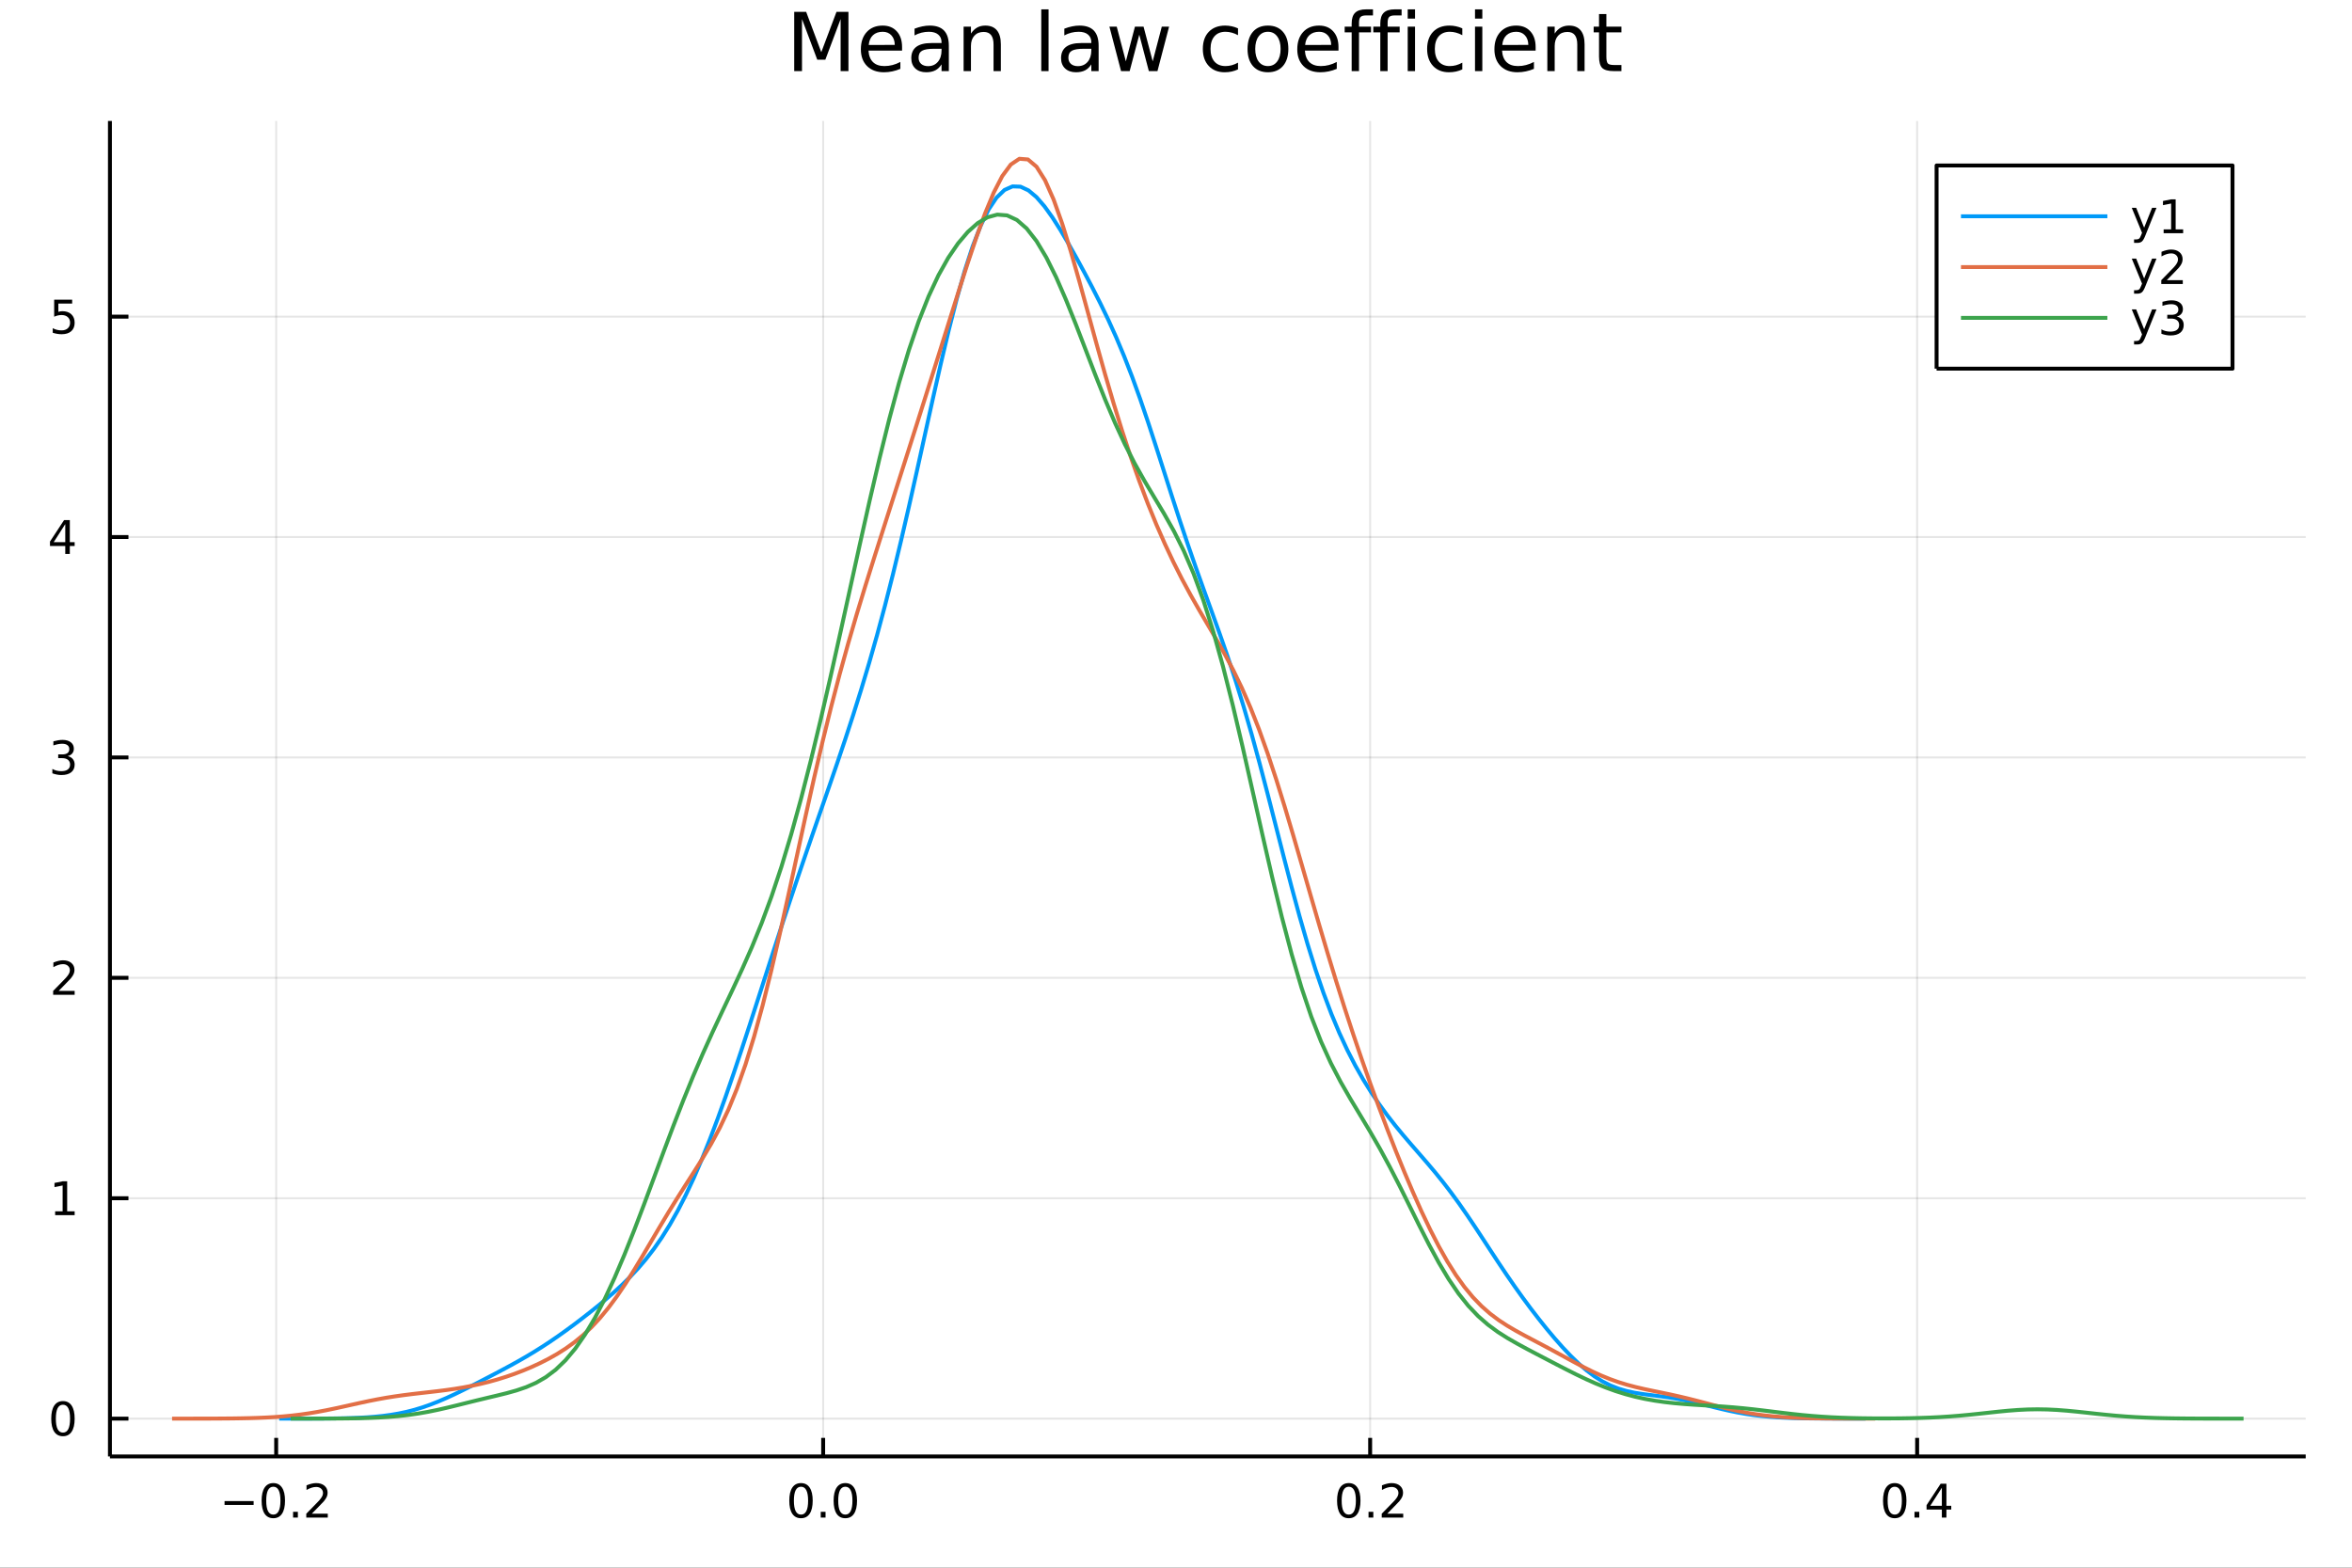 <?xml version="1.0" encoding="utf-8"?>
<svg xmlns="http://www.w3.org/2000/svg" xmlns:xlink="http://www.w3.org/1999/xlink" width="600" height="400" viewBox="0 0 2400 1600">
<rect x="0" y="0" width="2400" height="1600" fill="#333333" stroke="none"/>
<defs>
  <clipPath id="clip410">
    <rect x="0" y="0" width="2400" height="1600"/>
  </clipPath>
</defs>
<path clip-path="url(#clip410)" d="
M0 1600 L2400 1600 L2400 0 L0 0  Z
  " fill="#ffffff" fill-rule="evenodd" fill-opacity="1"/>
<defs>
  <clipPath id="clip411">
    <rect x="480" y="0" width="1681" height="1600"/>
  </clipPath>
</defs>
<path clip-path="url(#clip410)" d="
M112.177 1486.45 L2352.76 1486.45 L2352.76 123.472 L112.177 123.472  Z
  " fill="#ffffff" fill-rule="evenodd" fill-opacity="1"/>
<defs>
  <clipPath id="clip412">
    <rect x="112" y="123" width="2242" height="1364"/>
  </clipPath>
</defs>
<polyline clip-path="url(#clip412)" style="stroke:#000000; stroke-linecap:butt; stroke-linejoin:round; stroke-width:2; stroke-opacity:0.1; fill:none" points="
  281.804,1486.45 281.804,123.472 
  "/>
<polyline clip-path="url(#clip412)" style="stroke:#000000; stroke-linecap:butt; stroke-linejoin:round; stroke-width:2; stroke-opacity:0.1; fill:none" points="
  839.958,1486.45 839.958,123.472 
  "/>
<polyline clip-path="url(#clip412)" style="stroke:#000000; stroke-linecap:butt; stroke-linejoin:round; stroke-width:2; stroke-opacity:0.1; fill:none" points="
  1398.11,1486.45 1398.11,123.472 
  "/>
<polyline clip-path="url(#clip412)" style="stroke:#000000; stroke-linecap:butt; stroke-linejoin:round; stroke-width:2; stroke-opacity:0.1; fill:none" points="
  1956.26,1486.45 1956.26,123.472 
  "/>
<polyline clip-path="url(#clip410)" style="stroke:#000000; stroke-linecap:butt; stroke-linejoin:round; stroke-width:4; stroke-opacity:1; fill:none" points="
  112.177,1486.45 2352.76,1486.45 
  "/>
<polyline clip-path="url(#clip410)" style="stroke:#000000; stroke-linecap:butt; stroke-linejoin:round; stroke-width:4; stroke-opacity:1; fill:none" points="
  281.804,1486.45 281.804,1467.55 
  "/>
<polyline clip-path="url(#clip410)" style="stroke:#000000; stroke-linecap:butt; stroke-linejoin:round; stroke-width:4; stroke-opacity:1; fill:none" points="
  839.958,1486.45 839.958,1467.55 
  "/>
<polyline clip-path="url(#clip410)" style="stroke:#000000; stroke-linecap:butt; stroke-linejoin:round; stroke-width:4; stroke-opacity:1; fill:none" points="
  1398.11,1486.45 1398.11,1467.55 
  "/>
<polyline clip-path="url(#clip410)" style="stroke:#000000; stroke-linecap:butt; stroke-linejoin:round; stroke-width:4; stroke-opacity:1; fill:none" points="
  1956.26,1486.45 1956.26,1467.55 
  "/>
<path clip-path="url(#clip410)" d="M229.131 1532.02 L258.807 1532.02 L258.807 1535.95 L229.131 1535.95 L229.131 1532.02 Z" fill="#000000" fill-rule="evenodd" fill-opacity="1" /><path clip-path="url(#clip410)" d="M278.899 1517.37 Q275.288 1517.37 273.46 1520.93 Q271.654 1524.47 271.654 1531.6 Q271.654 1538.71 273.46 1542.27 Q275.288 1545.82 278.899 1545.82 Q282.534 1545.82 284.339 1542.27 Q286.168 1538.71 286.168 1531.6 Q286.168 1524.47 284.339 1520.93 Q282.534 1517.37 278.899 1517.37 M278.899 1513.66 Q284.709 1513.66 287.765 1518.27 Q290.844 1522.85 290.844 1531.6 Q290.844 1540.33 287.765 1544.94 Q284.709 1549.52 278.899 1549.52 Q273.089 1549.52 270.01 1544.94 Q266.955 1540.33 266.955 1531.6 Q266.955 1522.85 270.01 1518.27 Q273.089 1513.66 278.899 1513.66 Z" fill="#000000" fill-rule="evenodd" fill-opacity="1" /><path clip-path="url(#clip410)" d="M299.061 1542.97 L303.945 1542.97 L303.945 1548.85 L299.061 1548.85 L299.061 1542.97 Z" fill="#000000" fill-rule="evenodd" fill-opacity="1" /><path clip-path="url(#clip410)" d="M318.158 1544.91 L334.478 1544.91 L334.478 1548.85 L312.533 1548.85 L312.533 1544.91 Q315.195 1542.16 319.779 1537.53 Q324.385 1532.88 325.566 1531.53 Q327.811 1529.01 328.691 1527.27 Q329.593 1525.51 329.593 1523.82 Q329.593 1521.07 327.649 1519.33 Q325.728 1517.6 322.626 1517.6 Q320.427 1517.6 317.973 1518.36 Q315.543 1519.13 312.765 1520.68 L312.765 1515.95 Q315.589 1514.82 318.043 1514.24 Q320.496 1513.66 322.533 1513.66 Q327.904 1513.66 331.098 1516.35 Q334.293 1519.03 334.293 1523.52 Q334.293 1525.65 333.482 1527.57 Q332.695 1529.47 330.589 1532.07 Q330.01 1532.74 326.908 1535.95 Q323.806 1539.15 318.158 1544.91 Z" fill="#000000" fill-rule="evenodd" fill-opacity="1" /><path clip-path="url(#clip410)" d="M817.342 1517.37 Q813.731 1517.37 811.902 1520.93 Q810.097 1524.47 810.097 1531.6 Q810.097 1538.71 811.902 1542.27 Q813.731 1545.82 817.342 1545.82 Q820.976 1545.82 822.782 1542.27 Q824.611 1538.71 824.611 1531.6 Q824.611 1524.47 822.782 1520.93 Q820.976 1517.37 817.342 1517.37 M817.342 1513.66 Q823.152 1513.66 826.208 1518.27 Q829.287 1522.85 829.287 1531.6 Q829.287 1540.33 826.208 1544.94 Q823.152 1549.52 817.342 1549.52 Q811.532 1549.52 808.453 1544.94 Q805.398 1540.33 805.398 1531.6 Q805.398 1522.85 808.453 1518.27 Q811.532 1513.66 817.342 1513.66 Z" fill="#000000" fill-rule="evenodd" fill-opacity="1" /><path clip-path="url(#clip410)" d="M837.504 1542.97 L842.388 1542.97 L842.388 1548.85 L837.504 1548.85 L837.504 1542.97 Z" fill="#000000" fill-rule="evenodd" fill-opacity="1" /><path clip-path="url(#clip410)" d="M862.573 1517.37 Q858.962 1517.37 857.134 1520.93 Q855.328 1524.47 855.328 1531.6 Q855.328 1538.71 857.134 1542.27 Q858.962 1545.82 862.573 1545.82 Q866.208 1545.82 868.013 1542.27 Q869.842 1538.71 869.842 1531.6 Q869.842 1524.47 868.013 1520.93 Q866.208 1517.37 862.573 1517.37 M862.573 1513.66 Q868.384 1513.66 871.439 1518.27 Q874.518 1522.85 874.518 1531.6 Q874.518 1540.33 871.439 1544.94 Q868.384 1549.52 862.573 1549.52 Q856.763 1549.52 853.685 1544.94 Q850.629 1540.33 850.629 1531.6 Q850.629 1522.85 853.685 1518.27 Q856.763 1513.66 862.573 1513.66 Z" fill="#000000" fill-rule="evenodd" fill-opacity="1" /><path clip-path="url(#clip410)" d="M1376.29 1517.37 Q1372.68 1517.37 1370.85 1520.93 Q1369.05 1524.47 1369.05 1531.6 Q1369.05 1538.71 1370.85 1542.27 Q1372.68 1545.82 1376.29 1545.82 Q1379.93 1545.82 1381.73 1542.27 Q1383.56 1538.71 1383.56 1531.6 Q1383.56 1524.47 1381.73 1520.93 Q1379.93 1517.37 1376.29 1517.37 M1376.29 1513.66 Q1382.1 1513.66 1385.16 1518.27 Q1388.24 1522.85 1388.24 1531.6 Q1388.24 1540.33 1385.16 1544.94 Q1382.1 1549.52 1376.29 1549.52 Q1370.48 1549.52 1367.41 1544.94 Q1364.35 1540.33 1364.35 1531.6 Q1364.35 1522.85 1367.41 1518.27 Q1370.48 1513.66 1376.29 1513.66 Z" fill="#000000" fill-rule="evenodd" fill-opacity="1" /><path clip-path="url(#clip410)" d="M1396.46 1542.97 L1401.34 1542.97 L1401.34 1548.85 L1396.46 1548.85 L1396.46 1542.97 Z" fill="#000000" fill-rule="evenodd" fill-opacity="1" /><path clip-path="url(#clip410)" d="M1415.55 1544.91 L1431.87 1544.91 L1431.87 1548.85 L1409.93 1548.85 L1409.93 1544.91 Q1412.59 1542.16 1417.17 1537.53 Q1421.78 1532.88 1422.96 1531.53 Q1425.21 1529.01 1426.09 1527.27 Q1426.99 1525.51 1426.99 1523.82 Q1426.99 1521.07 1425.04 1519.33 Q1423.12 1517.6 1420.02 1517.6 Q1417.82 1517.6 1415.37 1518.36 Q1412.94 1519.13 1410.16 1520.68 L1410.16 1515.95 Q1412.98 1514.82 1415.44 1514.24 Q1417.89 1513.66 1419.93 1513.66 Q1425.3 1513.66 1428.49 1516.35 Q1431.69 1519.03 1431.69 1523.52 Q1431.69 1525.65 1430.88 1527.57 Q1430.09 1529.47 1427.98 1532.07 Q1427.41 1532.74 1424.3 1535.95 Q1421.2 1539.15 1415.55 1544.91 Z" fill="#000000" fill-rule="evenodd" fill-opacity="1" /><path clip-path="url(#clip410)" d="M1933.41 1517.37 Q1929.8 1517.37 1927.97 1520.93 Q1926.16 1524.47 1926.16 1531.6 Q1926.16 1538.71 1927.97 1542.27 Q1929.8 1545.82 1933.41 1545.82 Q1937.04 1545.82 1938.85 1542.27 Q1940.67 1538.71 1940.67 1531.6 Q1940.67 1524.47 1938.85 1520.93 Q1937.04 1517.37 1933.41 1517.37 M1933.41 1513.66 Q1939.22 1513.66 1942.27 1518.27 Q1945.35 1522.85 1945.35 1531.6 Q1945.35 1540.33 1942.27 1544.94 Q1939.22 1549.52 1933.41 1549.52 Q1927.6 1549.52 1924.52 1544.94 Q1921.46 1540.33 1921.46 1531.6 Q1921.46 1522.85 1924.52 1518.27 Q1927.6 1513.66 1933.41 1513.66 Z" fill="#000000" fill-rule="evenodd" fill-opacity="1" /><path clip-path="url(#clip410)" d="M1953.57 1542.97 L1958.45 1542.97 L1958.45 1548.85 L1953.57 1548.85 L1953.57 1542.97 Z" fill="#000000" fill-rule="evenodd" fill-opacity="1" /><path clip-path="url(#clip410)" d="M1981.48 1518.36 L1969.68 1536.81 L1981.48 1536.81 L1981.48 1518.36 M1980.26 1514.29 L1986.14 1514.29 L1986.14 1536.81 L1991.07 1536.81 L1991.07 1540.7 L1986.14 1540.7 L1986.14 1548.85 L1981.48 1548.85 L1981.48 1540.7 L1965.88 1540.7 L1965.88 1536.19 L1980.26 1514.29 Z" fill="#000000" fill-rule="evenodd" fill-opacity="1" /><polyline clip-path="url(#clip412)" style="stroke:#000000; stroke-linecap:butt; stroke-linejoin:round; stroke-width:2; stroke-opacity:0.1; fill:none" points="
  112.177,1447.88 2352.76,1447.88 
  "/>
<polyline clip-path="url(#clip412)" style="stroke:#000000; stroke-linecap:butt; stroke-linejoin:round; stroke-width:2; stroke-opacity:0.1; fill:none" points="
  112.177,1222.94 2352.76,1222.94 
  "/>
<polyline clip-path="url(#clip412)" style="stroke:#000000; stroke-linecap:butt; stroke-linejoin:round; stroke-width:2; stroke-opacity:0.1; fill:none" points="
  112.177,997.994 2352.76,997.994 
  "/>
<polyline clip-path="url(#clip412)" style="stroke:#000000; stroke-linecap:butt; stroke-linejoin:round; stroke-width:2; stroke-opacity:0.1; fill:none" points="
  112.177,773.052 2352.76,773.052 
  "/>
<polyline clip-path="url(#clip412)" style="stroke:#000000; stroke-linecap:butt; stroke-linejoin:round; stroke-width:2; stroke-opacity:0.1; fill:none" points="
  112.177,548.11 2352.76,548.11 
  "/>
<polyline clip-path="url(#clip412)" style="stroke:#000000; stroke-linecap:butt; stroke-linejoin:round; stroke-width:2; stroke-opacity:0.1; fill:none" points="
  112.177,323.168 2352.76,323.168 
  "/>
<polyline clip-path="url(#clip410)" style="stroke:#000000; stroke-linecap:butt; stroke-linejoin:round; stroke-width:4; stroke-opacity:1; fill:none" points="
  112.177,1486.45 112.177,123.472 
  "/>
<polyline clip-path="url(#clip410)" style="stroke:#000000; stroke-linecap:butt; stroke-linejoin:round; stroke-width:4; stroke-opacity:1; fill:none" points="
  112.177,1447.88 131.075,1447.88 
  "/>
<polyline clip-path="url(#clip410)" style="stroke:#000000; stroke-linecap:butt; stroke-linejoin:round; stroke-width:4; stroke-opacity:1; fill:none" points="
  112.177,1222.94 131.075,1222.94 
  "/>
<polyline clip-path="url(#clip410)" style="stroke:#000000; stroke-linecap:butt; stroke-linejoin:round; stroke-width:4; stroke-opacity:1; fill:none" points="
  112.177,997.994 131.075,997.994 
  "/>
<polyline clip-path="url(#clip410)" style="stroke:#000000; stroke-linecap:butt; stroke-linejoin:round; stroke-width:4; stroke-opacity:1; fill:none" points="
  112.177,773.052 131.075,773.052 
  "/>
<polyline clip-path="url(#clip410)" style="stroke:#000000; stroke-linecap:butt; stroke-linejoin:round; stroke-width:4; stroke-opacity:1; fill:none" points="
  112.177,548.11 131.075,548.11 
  "/>
<polyline clip-path="url(#clip410)" style="stroke:#000000; stroke-linecap:butt; stroke-linejoin:round; stroke-width:4; stroke-opacity:1; fill:none" points="
  112.177,323.168 131.075,323.168 
  "/>
<path clip-path="url(#clip410)" d="M64.233 1433.68 Q60.622 1433.68 58.793 1437.24 Q56.987 1440.78 56.987 1447.91 Q56.987 1455.02 58.793 1458.58 Q60.622 1462.13 64.233 1462.13 Q67.867 1462.13 69.673 1458.58 Q71.501 1455.02 71.501 1447.91 Q71.501 1440.78 69.673 1437.24 Q67.867 1433.68 64.233 1433.68 M64.233 1429.97 Q70.043 1429.97 73.099 1434.58 Q76.177 1439.16 76.177 1447.91 Q76.177 1456.64 73.099 1461.25 Q70.043 1465.83 64.233 1465.83 Q58.423 1465.83 55.344 1461.25 Q52.288 1456.64 52.288 1447.91 Q52.288 1439.16 55.344 1434.58 Q58.423 1429.97 64.233 1429.97 Z" fill="#000000" fill-rule="evenodd" fill-opacity="1" /><path clip-path="url(#clip410)" d="M56.27 1236.28 L63.909 1236.28 L63.909 1209.92 L55.599 1211.58 L55.599 1207.32 L63.862 1205.66 L68.538 1205.66 L68.538 1236.28 L76.177 1236.28 L76.177 1240.22 L56.27 1240.22 L56.27 1236.28 Z" fill="#000000" fill-rule="evenodd" fill-opacity="1" /><path clip-path="url(#clip410)" d="M59.858 1011.34 L76.177 1011.34 L76.177 1015.27 L54.233 1015.27 L54.233 1011.34 Q56.895 1008.58 61.478 1003.95 Q66.085 999.302 67.265 997.959 Q69.51 995.436 70.39 993.7 Q71.293 991.941 71.293 990.251 Q71.293 987.496 69.349 985.76 Q67.427 984.024 64.325 984.024 Q62.126 984.024 59.673 984.788 Q57.242 985.552 54.464 987.103 L54.464 982.381 Q57.288 981.246 59.742 980.668 Q62.196 980.089 64.233 980.089 Q69.603 980.089 72.798 982.774 Q75.992 985.459 75.992 989.95 Q75.992 992.08 75.182 994.001 Q74.395 995.899 72.288 998.492 Q71.71 999.163 68.608 1002.38 Q65.506 1005.58 59.858 1011.34 Z" fill="#000000" fill-rule="evenodd" fill-opacity="1" /><path clip-path="url(#clip410)" d="M69.048 771.698 Q72.404 772.415 74.279 774.684 Q76.177 776.952 76.177 780.286 Q76.177 785.401 72.659 788.202 Q69.14 791.003 62.659 791.003 Q60.483 791.003 58.168 790.563 Q55.876 790.147 53.423 789.29 L53.423 784.776 Q55.367 785.911 57.682 786.489 Q59.997 787.068 62.52 787.068 Q66.918 787.068 69.21 785.332 Q71.524 783.596 71.524 780.286 Q71.524 777.23 69.372 775.517 Q67.242 773.781 63.423 773.781 L59.395 773.781 L59.395 769.939 L63.608 769.939 Q67.057 769.939 68.885 768.573 Q70.714 767.184 70.714 764.591 Q70.714 761.929 68.816 760.517 Q66.941 759.082 63.423 759.082 Q61.501 759.082 59.302 759.499 Q57.103 759.915 54.464 760.795 L54.464 756.628 Q57.126 755.888 59.441 755.517 Q61.779 755.147 63.839 755.147 Q69.163 755.147 72.265 757.577 Q75.367 759.985 75.367 764.105 Q75.367 766.976 73.724 768.966 Q72.08 770.934 69.048 771.698 Z" fill="#000000" fill-rule="evenodd" fill-opacity="1" /><path clip-path="url(#clip410)" d="M66.594 534.904 L54.788 553.353 L66.594 553.353 L66.594 534.904 M65.367 530.83 L71.247 530.83 L71.247 553.353 L76.177 553.353 L76.177 557.242 L71.247 557.242 L71.247 565.39 L66.594 565.39 L66.594 557.242 L50.992 557.242 L50.992 552.728 L65.367 530.83 Z" fill="#000000" fill-rule="evenodd" fill-opacity="1" /><path clip-path="url(#clip410)" d="M55.275 305.888 L73.631 305.888 L73.631 309.823 L59.557 309.823 L59.557 318.295 Q60.575 317.948 61.594 317.786 Q62.612 317.601 63.631 317.601 Q69.418 317.601 72.798 320.772 Q76.177 323.943 76.177 329.36 Q76.177 334.938 72.705 338.04 Q69.233 341.119 62.913 341.119 Q60.737 341.119 58.469 340.749 Q56.224 340.378 53.816 339.637 L53.816 334.938 Q55.9 336.073 58.122 336.628 Q60.344 337.184 62.821 337.184 Q66.825 337.184 69.163 335.077 Q71.501 332.971 71.501 329.36 Q71.501 325.749 69.163 323.642 Q66.825 321.536 62.821 321.536 Q60.946 321.536 59.071 321.952 Q57.219 322.369 55.275 323.249 L55.275 305.888 Z" fill="#000000" fill-rule="evenodd" fill-opacity="1" /><path clip-path="url(#clip410)" d="M810.423 12.096 L822.616 12.096 L838.05 53.253 L853.565 12.096 L865.758 12.096 L865.758 72.576 L857.778 72.576 L857.778 19.469 L842.182 60.95 L833.959 60.95 L818.363 19.469 L818.363 72.576 L810.423 72.576 L810.423 12.096 Z" fill="#000000" fill-rule="evenodd" fill-opacity="1" /><path clip-path="url(#clip410)" d="M920.486 48.028 L920.486 51.673 L886.216 51.673 Q886.702 59.37 890.834 63.421 Q895.006 67.431 902.419 67.431 Q906.713 67.431 910.723 66.378 Q914.774 65.325 918.744 63.218 L918.744 70.267 Q914.734 71.968 910.521 72.86 Q906.308 73.751 901.974 73.751 Q891.117 73.751 884.757 67.431 Q878.438 61.112 878.438 50.337 Q878.438 39.197 884.433 32.675 Q890.469 26.112 900.677 26.112 Q909.832 26.112 915.139 32.026 Q920.486 37.9 920.486 48.028 M913.032 45.84 Q912.951 39.723 909.589 36.077 Q906.267 32.431 900.758 32.431 Q894.52 32.431 890.753 35.956 Q887.026 39.48 886.459 45.88 L913.032 45.84 Z" fill="#000000" fill-rule="evenodd" fill-opacity="1" /><path clip-path="url(#clip410)" d="M953.339 49.769 Q944.305 49.769 940.822 51.835 Q937.338 53.901 937.338 58.884 Q937.338 62.854 939.93 65.203 Q942.564 67.512 947.06 67.512 Q953.258 67.512 956.985 63.137 Q960.752 58.722 960.752 51.43 L960.752 49.769 L953.339 49.769 M968.206 46.691 L968.206 72.576 L960.752 72.576 L960.752 65.689 Q958.2 69.821 954.392 71.806 Q950.584 73.751 945.075 73.751 Q938.108 73.751 933.976 69.862 Q929.884 65.933 929.884 59.37 Q929.884 51.714 934.988 47.825 Q940.133 43.936 950.301 43.936 L960.752 43.936 L960.752 43.207 Q960.752 38.062 957.349 35.267 Q953.987 32.431 947.87 32.431 Q943.981 32.431 940.295 33.363 Q936.609 34.295 933.206 36.158 L933.206 29.272 Q937.297 27.692 941.146 26.922 Q944.994 26.112 948.64 26.112 Q958.484 26.112 963.345 31.216 Q968.206 36.32 968.206 46.691 Z" fill="#000000" fill-rule="evenodd" fill-opacity="1" /><path clip-path="url(#clip410)" d="M1021.27 45.192 L1021.27 72.576 L1013.82 72.576 L1013.82 45.435 Q1013.82 38.994 1011.31 35.794 Q1008.8 32.594 1003.77 32.594 Q997.737 32.594 994.253 36.442 Q990.769 40.29 990.769 46.934 L990.769 72.576 L983.275 72.576 L983.275 27.206 L990.769 27.206 L990.769 34.254 Q993.443 30.163 997.048 28.138 Q1000.69 26.112 1005.43 26.112 Q1013.25 26.112 1017.26 30.973 Q1021.27 35.794 1021.27 45.192 Z" fill="#000000" fill-rule="evenodd" fill-opacity="1" /><path clip-path="url(#clip410)" d="M1062.51 9.544 L1069.96 9.544 L1069.96 72.576 L1062.51 72.576 L1062.51 9.544 Z" fill="#000000" fill-rule="evenodd" fill-opacity="1" /><path clip-path="url(#clip410)" d="M1106.18 49.769 Q1097.15 49.769 1093.66 51.835 Q1090.18 53.901 1090.18 58.884 Q1090.18 62.854 1092.77 65.203 Q1095.4 67.512 1099.9 67.512 Q1106.1 67.512 1109.83 63.137 Q1113.59 58.722 1113.59 51.43 L1113.59 49.769 L1106.18 49.769 M1121.05 46.691 L1121.05 72.576 L1113.59 72.576 L1113.59 65.689 Q1111.04 69.821 1107.23 71.806 Q1103.42 73.751 1097.92 73.751 Q1090.95 73.751 1086.82 69.862 Q1082.72 65.933 1082.72 59.37 Q1082.72 51.714 1087.83 47.825 Q1092.97 43.936 1103.14 43.936 L1113.59 43.936 L1113.59 43.207 Q1113.59 38.062 1110.19 35.267 Q1106.83 32.431 1100.71 32.431 Q1096.82 32.431 1093.14 33.363 Q1089.45 34.295 1086.05 36.158 L1086.05 29.272 Q1090.14 27.692 1093.99 26.922 Q1097.83 26.112 1101.48 26.112 Q1111.32 26.112 1116.19 31.216 Q1121.05 36.32 1121.05 46.691 Z" fill="#000000" fill-rule="evenodd" fill-opacity="1" /><path clip-path="url(#clip410)" d="M1132.06 27.206 L1139.52 27.206 L1148.84 62.611 L1158.11 27.206 L1166.9 27.206 L1176.22 62.611 L1185.5 27.206 L1192.95 27.206 L1181.08 72.576 L1172.29 72.576 L1162.53 35.389 L1152.72 72.576 L1143.93 72.576 L1132.06 27.206 Z" fill="#000000" fill-rule="evenodd" fill-opacity="1" /><path clip-path="url(#clip410)" d="M1263.27 28.948 L1263.27 35.915 Q1260.11 34.173 1256.91 33.323 Q1253.75 32.431 1250.51 32.431 Q1243.26 32.431 1239.25 37.05 Q1235.24 41.627 1235.24 49.931 Q1235.24 58.236 1239.25 62.854 Q1243.26 67.431 1250.51 67.431 Q1253.75 67.431 1256.91 66.581 Q1260.11 65.689 1263.27 63.948 L1263.27 70.834 Q1260.15 72.292 1256.79 73.022 Q1253.47 73.751 1249.7 73.751 Q1239.45 73.751 1233.42 67.31 Q1227.38 60.869 1227.38 49.931 Q1227.38 38.832 1233.46 32.472 Q1239.58 26.112 1250.19 26.112 Q1253.63 26.112 1256.91 26.841 Q1260.19 27.53 1263.27 28.948 Z" fill="#000000" fill-rule="evenodd" fill-opacity="1" /><path clip-path="url(#clip410)" d="M1293.82 32.431 Q1287.82 32.431 1284.34 37.131 Q1280.85 41.789 1280.85 49.931 Q1280.85 58.074 1284.3 62.773 Q1287.78 67.431 1293.82 67.431 Q1299.77 67.431 1303.26 62.732 Q1306.74 58.033 1306.74 49.931 Q1306.74 41.87 1303.26 37.171 Q1299.77 32.431 1293.82 32.431 M1293.82 26.112 Q1303.54 26.112 1309.09 32.431 Q1314.64 38.751 1314.64 49.931 Q1314.64 61.071 1309.09 67.431 Q1303.54 73.751 1293.82 73.751 Q1284.05 73.751 1278.51 67.431 Q1273 61.071 1273 49.931 Q1273 38.751 1278.51 32.431 Q1284.05 26.112 1293.82 26.112 Z" fill="#000000" fill-rule="evenodd" fill-opacity="1" /><path clip-path="url(#clip410)" d="M1365.8 48.028 L1365.8 51.673 L1331.53 51.673 Q1332.02 59.37 1336.15 63.421 Q1340.32 67.431 1347.74 67.431 Q1352.03 67.431 1356.04 66.378 Q1360.09 65.325 1364.06 63.218 L1364.06 70.267 Q1360.05 71.968 1355.84 72.86 Q1351.62 73.751 1347.29 73.751 Q1336.43 73.751 1330.07 67.431 Q1323.75 61.112 1323.75 50.337 Q1323.75 39.197 1329.75 32.675 Q1335.78 26.112 1345.99 26.112 Q1355.15 26.112 1360.45 32.026 Q1365.8 37.9 1365.8 48.028 M1358.35 45.84 Q1358.27 39.723 1354.91 36.077 Q1351.58 32.431 1346.07 32.431 Q1339.84 32.431 1336.07 35.956 Q1332.34 39.48 1331.77 45.88 L1358.35 45.84 Z" fill="#000000" fill-rule="evenodd" fill-opacity="1" /><path clip-path="url(#clip410)" d="M1401 9.544 L1401 15.742 L1393.87 15.742 Q1389.86 15.742 1388.28 17.362 Q1386.75 18.983 1386.75 23.195 L1386.75 27.206 L1399.02 27.206 L1399.02 32.999 L1386.75 32.999 L1386.75 72.576 L1379.25 72.576 L1379.25 32.999 L1372.12 32.999 L1372.12 27.206 L1379.25 27.206 L1379.25 24.046 Q1379.25 16.471 1382.78 13.028 Q1386.3 9.544 1393.96 9.544 L1401 9.544 Z" fill="#000000" fill-rule="evenodd" fill-opacity="1" /><path clip-path="url(#clip410)" d="M1430.21 9.544 L1430.21 15.742 L1423.08 15.742 Q1419.07 15.742 1417.49 17.362 Q1415.95 18.983 1415.95 23.195 L1415.95 27.206 L1428.23 27.206 L1428.23 32.999 L1415.95 32.999 L1415.95 72.576 L1408.46 72.576 L1408.46 32.999 L1401.33 32.999 L1401.33 27.206 L1408.46 27.206 L1408.46 24.046 Q1408.46 16.471 1411.98 13.028 Q1415.51 9.544 1423.16 9.544 L1430.21 9.544 Z" fill="#000000" fill-rule="evenodd" fill-opacity="1" /><path clip-path="url(#clip410)" d="M1436.45 27.206 L1443.9 27.206 L1443.9 72.576 L1436.45 72.576 L1436.45 27.206 M1436.45 9.544 L1443.9 9.544 L1443.9 18.983 L1436.45 18.983 L1436.45 9.544 Z" fill="#000000" fill-rule="evenodd" fill-opacity="1" /><path clip-path="url(#clip410)" d="M1492.15 28.948 L1492.15 35.915 Q1488.99 34.173 1485.79 33.323 Q1482.63 32.431 1479.39 32.431 Q1472.14 32.431 1468.13 37.05 Q1464.12 41.627 1464.12 49.931 Q1464.12 58.236 1468.13 62.854 Q1472.14 67.431 1479.39 67.431 Q1482.63 67.431 1485.79 66.581 Q1488.99 65.689 1492.15 63.948 L1492.15 70.834 Q1489.03 72.292 1485.67 73.022 Q1482.35 73.751 1478.58 73.751 Q1468.33 73.751 1462.29 67.31 Q1456.26 60.869 1456.26 49.931 Q1456.26 38.832 1462.34 32.472 Q1468.45 26.112 1479.07 26.112 Q1482.51 26.112 1485.79 26.841 Q1489.07 27.53 1492.15 28.948 Z" fill="#000000" fill-rule="evenodd" fill-opacity="1" /><path clip-path="url(#clip410)" d="M1505.11 27.206 L1512.57 27.206 L1512.57 72.576 L1505.11 72.576 L1505.11 27.206 M1505.11 9.544 L1512.57 9.544 L1512.57 18.983 L1505.11 18.983 L1505.11 9.544 Z" fill="#000000" fill-rule="evenodd" fill-opacity="1" /><path clip-path="url(#clip410)" d="M1566.97 48.028 L1566.97 51.673 L1532.7 51.673 Q1533.19 59.37 1537.32 63.421 Q1541.49 67.431 1548.9 67.431 Q1553.2 67.431 1557.21 66.378 Q1561.26 65.325 1565.23 63.218 L1565.23 70.267 Q1561.22 71.968 1557 72.86 Q1552.79 73.751 1548.46 73.751 Q1537.6 73.751 1531.24 67.431 Q1524.92 61.112 1524.92 50.337 Q1524.92 39.197 1530.92 32.675 Q1536.95 26.112 1547.16 26.112 Q1556.32 26.112 1561.62 32.026 Q1566.97 37.9 1566.97 48.028 M1559.52 45.84 Q1559.44 39.723 1556.07 36.077 Q1552.75 32.431 1547.24 32.431 Q1541 32.431 1537.24 35.956 Q1533.51 39.48 1532.94 45.88 L1559.52 45.84 Z" fill="#000000" fill-rule="evenodd" fill-opacity="1" /><path clip-path="url(#clip410)" d="M1616.92 45.192 L1616.92 72.576 L1609.46 72.576 L1609.46 45.435 Q1609.46 38.994 1606.95 35.794 Q1604.44 32.594 1599.42 32.594 Q1593.38 32.594 1589.9 36.442 Q1586.41 40.29 1586.41 46.934 L1586.41 72.576 L1578.92 72.576 L1578.92 27.206 L1586.41 27.206 L1586.41 34.254 Q1589.09 30.163 1592.69 28.138 Q1596.34 26.112 1601.08 26.112 Q1608.9 26.112 1612.91 30.973 Q1616.92 35.794 1616.92 45.192 Z" fill="#000000" fill-rule="evenodd" fill-opacity="1" /><path clip-path="url(#clip410)" d="M1639.16 14.324 L1639.16 27.206 L1654.51 27.206 L1654.51 32.999 L1639.16 32.999 L1639.16 57.628 Q1639.16 63.178 1640.66 64.758 Q1642.2 66.338 1646.85 66.338 L1654.51 66.338 L1654.51 72.576 L1646.85 72.576 Q1638.23 72.576 1634.94 69.376 Q1631.66 66.135 1631.66 57.628 L1631.66 32.999 L1626.19 32.999 L1626.19 27.206 L1631.66 27.206 L1631.66 14.324 L1639.16 14.324 Z" fill="#000000" fill-rule="evenodd" fill-opacity="1" /><polyline clip-path="url(#clip412)" style="stroke:#009af9; stroke-linecap:butt; stroke-linejoin:round; stroke-width:4; stroke-opacity:1; fill:none" points="
  284.867,1447.87 293.001,1447.87 301.136,1447.86 309.27,1447.85 317.404,1447.83 325.538,1447.8 333.672,1447.74 341.806,1447.65 349.94,1447.51 358.074,1447.3 
  366.209,1446.99 374.343,1446.55 382.477,1445.93 390.611,1445.11 398.745,1444.02 406.879,1442.63 415.013,1440.9 423.147,1438.8 431.282,1436.32 439.416,1433.46 
  447.55,1430.26 455.684,1426.76 463.818,1423.01 471.952,1419.06 480.086,1414.99 488.22,1410.84 496.355,1406.63 504.489,1402.38 512.623,1398.08 520.757,1393.7 
  528.891,1389.19 537.025,1384.52 545.159,1379.65 553.293,1374.54 561.428,1369.2 569.562,1363.62 577.696,1357.82 585.83,1351.82 593.964,1345.64 602.098,1339.28 
  610.232,1332.74 618.366,1325.97 626.5,1318.9 634.635,1311.43 642.769,1303.43 650.903,1294.76 659.037,1285.25 667.171,1274.73 675.305,1263.04 683.439,1250.05 
  691.573,1235.66 699.708,1219.8 707.842,1202.46 715.976,1183.65 724.11,1163.46 732.244,1141.99 740.378,1119.4 748.512,1095.85 756.646,1071.54 764.781,1046.69 
  772.915,1021.5 781.049,996.202 789.183,970.969 797.317,945.96 805.451,921.286 813.585,896.998 821.719,873.088 829.854,849.483 837.988,826.052 846.122,802.616 
  854.256,778.954 862.39,754.821 870.524,729.952 878.658,704.079 886.792,676.942 894.927,648.315 903.061,618.03 911.195,586.01 919.329,552.302 927.463,517.109 
  935.597,480.8 943.731,443.911 951.865,407.114 960,371.177 968.134,336.903 976.268,305.066 984.402,276.355 992.536,251.33 1000.67,230.397 1008.8,213.801 
  1016.94,201.631 1025.07,193.833 1033.21,190.225 1041.34,190.515 1049.47,194.314 1057.61,201.155 1065.74,210.516 1073.88,221.857 1082.01,234.656 1090.15,248.463 
  1098.28,262.943 1106.41,277.908 1114.55,293.338 1122.68,309.361 1130.82,326.22 1138.95,344.206 1147.08,363.584 1155.22,384.516 1163.35,407.004 1171.49,430.867 
  1179.62,455.747 1187.76,481.169 1195.89,506.616 1204.02,531.629 1212.16,555.901 1220.29,579.338 1228.43,602.087 1236.56,624.512 1244.69,647.128 1252.83,670.505 
  1260.96,695.159 1269.1,721.451 1277.23,749.518 1285.36,779.244 1293.5,810.265 1301.63,842.031 1309.77,873.872 1317.9,905.099 1326.04,935.076 1334.17,963.296 
  1342.3,989.416 1350.44,1013.27 1358.57,1034.86 1366.71,1054.29 1374.84,1071.78 1382.97,1087.56 1391.11,1101.89 1399.24,1114.97 1407.38,1127.01 1415.51,1138.17 
  1423.64,1148.61 1431.78,1158.49 1439.91,1168.01 1448.05,1177.35 1456.18,1186.74 1464.32,1196.38 1472.45,1206.43 1480.58,1217.02 1488.72,1228.17 1496.85,1239.86 
  1504.99,1251.96 1513.12,1264.33 1521.25,1276.78 1529.39,1289.14 1537.52,1301.25 1545.66,1313.03 1553.79,1324.42 1561.92,1335.4 1570.06,1345.97 1578.19,1356.13 
  1586.33,1365.84 1594.46,1375.05 1602.6,1383.66 1610.73,1391.55 1618.86,1398.6 1627,1404.72 1635.13,1409.86 1643.27,1414 1651.4,1417.21 1659.53,1419.61 
  1667.67,1421.38 1675.8,1422.7 1683.94,1423.77 1692.07,1424.78 1700.2,1425.87 1708.34,1427.13 1716.47,1428.62 1724.61,1430.33 1732.74,1432.22 1740.88,1434.22 
  1749.01,1436.23 1757.14,1438.19 1765.28,1440.02 1773.41,1441.67 1781.55,1443.09 1789.68,1444.28 1797.81,1445.24 1805.95,1446 1814.08,1446.57 1822.22,1446.99 
  1830.35,1447.29 1838.48,1447.5 1846.62,1447.64 1854.75,1447.74 1862.89,1447.79 1871.02,1447.83 1879.16,1447.85 1887.29,1447.86 1895.42,1447.87 1903.56,1447.87 
  
  "/>
<polyline clip-path="url(#clip412)" style="stroke:#e26f46; stroke-linecap:butt; stroke-linejoin:round; stroke-width:4; stroke-opacity:1; fill:none" points="
  175.59,1447.87 184.323,1447.87 193.056,1447.86 201.79,1447.85 210.523,1447.84 219.256,1447.81 227.99,1447.75 236.723,1447.68 245.456,1447.55 254.19,1447.37 
  262.923,1447.11 271.656,1446.74 280.39,1446.25 289.123,1445.59 297.856,1444.75 306.59,1443.7 315.323,1442.45 324.056,1440.99 332.79,1439.34 341.523,1437.53 
  350.256,1435.62 358.99,1433.67 367.723,1431.74 376.456,1429.88 385.189,1428.15 393.923,1426.58 402.656,1425.19 411.389,1423.96 420.123,1422.85 428.856,1421.84 
  437.589,1420.85 446.323,1419.84 455.056,1418.73 463.789,1417.49 472.523,1416.06 481.256,1414.41 489.989,1412.52 498.723,1410.37 507.456,1407.94 516.189,1405.22 
  524.923,1402.2 533.656,1398.87 542.389,1395.21 551.123,1391.18 559.856,1386.74 568.589,1381.81 577.323,1376.26 586.056,1369.97 594.789,1362.79 603.523,1354.57 
  612.256,1345.18 620.989,1334.57 629.723,1322.75 638.456,1309.81 647.189,1295.96 655.922,1281.48 664.656,1266.67 673.389,1251.86 682.122,1237.32 690.856,1223.17 
  699.589,1209.4 708.322,1195.79 717.056,1181.92 725.789,1167.22 734.522,1150.99 743.256,1132.52 751.989,1111.15 760.722,1086.42 769.456,1058.07 778.189,1026.15 
  786.922,991.031 795.656,953.337 804.389,913.909 813.122,873.693 821.856,833.632 830.589,794.552 839.322,757.077 848.056,721.576 856.789,688.144 865.522,656.641 
  874.256,626.75 882.989,598.063 891.722,570.166 900.455,542.7 909.189,515.405 917.922,488.12 926.655,460.767 935.389,433.311 944.122,405.737 952.855,378.035 
  961.589,350.218 970.322,322.364 979.055,294.679 987.789,267.551 996.522,241.587 1005.26,217.612 1013.99,196.625 1022.72,179.706 1031.46,167.893 1040.19,162.047 
  1048.92,162.733 1057.66,170.131 1066.39,183.994 1075.12,203.676 1083.86,228.201 1092.59,256.378 1101.32,286.937 1110.06,318.66 1118.79,350.49 1127.52,381.599 
  1136.26,411.417 1144.99,439.616 1153.72,466.061 1162.46,490.754 1171.19,513.768 1179.92,535.198 1188.66,555.143 1197.39,573.7 1206.12,590.986 1214.86,607.177 
  1223.59,622.53 1232.32,637.41 1241.06,652.28 1249.79,667.675 1258.52,684.145 1267.25,702.194 1275.99,722.209 1284.72,744.406 1293.45,768.805 1302.19,795.231 
  1310.92,823.339 1319.65,852.671 1328.39,882.715 1337.12,912.971 1345.85,942.997 1354.59,972.444 1363.32,1001.07 1372.05,1028.74 1380.79,1055.4 1389.52,1081.08 
  1398.25,1105.83 1406.99,1129.71 1415.72,1152.79 1424.45,1175.07 1433.19,1196.54 1441.92,1217.1 1450.65,1236.64 1459.39,1254.98 1468.12,1271.97 1476.85,1287.45 
  1485.59,1301.31 1494.32,1313.5 1503.05,1324.05 1511.79,1333.07 1520.52,1340.75 1529.25,1347.31 1537.99,1353.03 1546.72,1358.15 1555.45,1362.92 1564.19,1367.54 
  1572.92,1372.15 1581.65,1376.81 1590.39,1381.55 1599.12,1386.32 1607.85,1391.05 1616.59,1395.63 1625.32,1399.96 1634.05,1403.94 1642.79,1407.5 1651.52,1410.61 
  1660.25,1413.3 1668.99,1415.61 1677.72,1417.64 1686.45,1419.49 1695.19,1421.28 1703.92,1423.1 1712.65,1425.03 1721.39,1427.09 1730.12,1429.28 1738.85,1431.55 
  1747.59,1433.85 1756.32,1436.11 1765.05,1438.23 1773.79,1440.17 1782.52,1441.88 1791.25,1443.33 1799.99,1444.52 1808.72,1445.47 1817.45,1446.19 1826.19,1446.73 
  1834.92,1447.12 1843.65,1447.39 1852.39,1447.57 1861.12,1447.69 1869.85,1447.77 1878.59,1447.82 1887.32,1447.84 1896.05,1447.86 1904.79,1447.87 1913.52,1447.87 
  
  "/>
<polyline clip-path="url(#clip412)" style="stroke:#3da44d; stroke-linecap:butt; stroke-linejoin:round; stroke-width:4; stroke-opacity:1; fill:none" points="
  296.641,1447.87 306.655,1447.87 316.668,1447.86 326.682,1447.84 336.696,1447.8 346.709,1447.74 356.723,1447.63 366.736,1447.45 376.75,1447.17 386.763,1446.74 
  396.777,1446.13 406.791,1445.27 416.804,1444.13 426.818,1442.68 436.831,1440.92 446.845,1438.86 456.859,1436.57 466.872,1434.13 476.886,1431.63 486.899,1429.16 
  496.913,1426.75 506.926,1424.37 516.94,1421.9 526.954,1419.11 536.967,1415.7 546.981,1411.3 556.994,1405.51 567.008,1397.96 577.021,1388.32 587.035,1376.37 
  597.049,1361.96 607.062,1345.06 617.076,1325.75 627.089,1304.21 637.103,1280.7 647.117,1255.6 657.13,1229.36 667.144,1202.47 677.157,1175.48 687.171,1148.9 
  697.184,1123.17 707.198,1098.6 717.212,1075.28 727.225,1053.12 737.239,1031.77 747.252,1010.68 757.266,989.18 767.279,966.498 777.293,941.91 787.307,914.803 
  797.32,884.759 807.334,851.586 817.347,815.322 827.361,776.209 837.374,734.644 847.388,691.139 857.402,646.29 867.415,600.765 877.429,555.307 887.442,510.72 
  897.456,467.847 907.47,427.503 917.483,390.399 927.497,357.057 937.51,327.751 947.524,302.496 957.537,281.088 967.551,263.199 977.565,248.487 987.578,236.703 
  997.592,227.768 1007.61,221.791 1017.62,219.032 1027.63,219.827 1037.65,224.494 1047.66,233.236 1057.67,246.071 1067.69,262.793 1077.7,282.962 1087.71,305.923 
  1097.73,330.849 1107.74,356.803 1117.75,382.824 1127.77,408.016 1137.78,431.664 1147.8,453.33 1157.81,472.935 1167.82,490.789 1177.84,507.58 1187.85,524.288 
  1197.86,542.064 1207.88,562.075 1217.89,585.341 1227.9,612.599 1237.92,644.207 1247.93,680.086 1257.94,719.73 1267.96,762.253 1277.97,806.48 1287.99,851.068 
  1298,894.641 1308.01,935.931 1318.03,973.912 1328.04,1007.9 1338.05,1037.61 1348.07,1063.19 1358.08,1085.17 1368.09,1104.36 1378.11,1121.76 1388.12,1138.37 
  1398.13,1155.07 1408.15,1172.49 1418.16,1190.95 1428.18,1210.4 1438.19,1230.51 1448.2,1250.72 1458.22,1270.36 1468.23,1288.8 1478.24,1305.52 1488.26,1320.19 
  1498.27,1332.72 1508.28,1343.23 1518.3,1351.98 1528.31,1359.35 1538.32,1365.72 1548.34,1371.47 1558.35,1376.89 1568.37,1382.16 1578.38,1387.39 1588.39,1392.61 
  1598.41,1397.77 1608.42,1402.8 1618.43,1407.59 1628.45,1412.05 1638.46,1416.11 1648.47,1419.73 1658.49,1422.87 1668.5,1425.53 1678.52,1427.75 1688.53,1429.55 
  1698.54,1430.99 1708.56,1432.11 1718.57,1432.98 1728.58,1433.69 1738.6,1434.3 1748.61,1434.9 1758.62,1435.55 1768.64,1436.33 1778.65,1437.24 1788.66,1438.3 
  1798.68,1439.47 1808.69,1440.7 1818.71,1441.93 1828.72,1443.11 1838.73,1444.18 1848.75,1445.1 1858.76,1445.86 1868.77,1446.47 1878.79,1446.92 1888.8,1447.24 
  1898.81,1447.46 1908.83,1447.59 1918.84,1447.65 1928.85,1447.64 1938.87,1447.57 1948.88,1447.41 1958.9,1447.17 1968.91,1446.82 1978.92,1446.33 1988.94,1445.69 
  1998.95,1444.9 2008.96,1443.97 2018.98,1442.93 2028.99,1441.84 2039,1440.76 2049.02,1439.79 2059.03,1439.02 2069.04,1438.52 2079.06,1438.35 2089.07,1438.52 
  2099.09,1439.01 2109.1,1439.78 2119.11,1440.74 2129.13,1441.81 2139.14,1442.91 2149.15,1443.95 2159.17,1444.89 2169.18,1445.68 2179.19,1446.32 2189.21,1446.81 
  2199.22,1447.18 2209.23,1447.43 2219.25,1447.61 2229.26,1447.72 2239.28,1447.79 2249.29,1447.83 2259.3,1447.85 2269.32,1447.86 2279.33,1447.87 2289.34,1447.87 
  
  "/>
<path clip-path="url(#clip410)" d="
M1976.11 376.265 L2278.07 376.265 L2278.07 168.905 L1976.11 168.905  Z
  " fill="#ffffff" fill-rule="evenodd" fill-opacity="1"/>
<polyline clip-path="url(#clip410)" style="stroke:#000000; stroke-linecap:butt; stroke-linejoin:round; stroke-width:4; stroke-opacity:1; fill:none" points="
  1976.11,376.265 2278.07,376.265 2278.07,168.905 1976.11,168.905 1976.11,376.265 
  "/>
<polyline clip-path="url(#clip410)" style="stroke:#009af9; stroke-linecap:butt; stroke-linejoin:round; stroke-width:4; stroke-opacity:1; fill:none" points="
  2001,220.745 2150.38,220.745 
  "/>
<path clip-path="url(#clip410)" d="M2189.11 240.432 Q2187.31 245.062 2185.59 246.474 Q2183.88 247.886 2181.01 247.886 L2177.61 247.886 L2177.61 244.321 L2180.11 244.321 Q2181.87 244.321 2182.84 243.488 Q2183.81 242.654 2184.99 239.552 L2185.76 237.608 L2175.27 212.099 L2179.78 212.099 L2187.89 232.377 L2195.99 212.099 L2200.5 212.099 L2189.11 240.432 Z" fill="#000000" fill-rule="evenodd" fill-opacity="1" /><path clip-path="url(#clip410)" d="M2207.79 234.089 L2215.43 234.089 L2215.43 207.724 L2207.12 209.391 L2207.12 205.131 L2215.39 203.465 L2220.06 203.465 L2220.06 234.089 L2227.7 234.089 L2227.7 238.025 L2207.79 238.025 L2207.79 234.089 Z" fill="#000000" fill-rule="evenodd" fill-opacity="1" /><polyline clip-path="url(#clip410)" style="stroke:#e26f46; stroke-linecap:butt; stroke-linejoin:round; stroke-width:4; stroke-opacity:1; fill:none" points="
  2001,272.585 2150.38,272.585 
  "/>
<path clip-path="url(#clip410)" d="M2189.11 292.272 Q2187.31 296.902 2185.59 298.314 Q2183.88 299.726 2181.01 299.726 L2177.61 299.726 L2177.61 296.161 L2180.11 296.161 Q2181.87 296.161 2182.84 295.328 Q2183.81 294.494 2184.99 291.392 L2185.76 289.448 L2175.27 263.939 L2179.78 263.939 L2187.89 284.217 L2195.99 263.939 L2200.5 263.939 L2189.11 292.272 Z" fill="#000000" fill-rule="evenodd" fill-opacity="1" /><path clip-path="url(#clip410)" d="M2211.01 285.929 L2227.33 285.929 L2227.33 289.865 L2205.39 289.865 L2205.39 285.929 Q2208.05 283.175 2212.63 278.545 Q2217.24 273.893 2218.42 272.55 Q2220.66 270.027 2221.54 268.291 Q2222.45 266.531 2222.45 264.842 Q2222.45 262.087 2220.5 260.351 Q2218.58 258.615 2215.48 258.615 Q2213.28 258.615 2210.83 259.379 Q2208.4 260.143 2205.62 261.694 L2205.62 256.971 Q2208.44 255.837 2210.9 255.258 Q2213.35 254.68 2215.39 254.68 Q2220.76 254.68 2223.95 257.365 Q2227.15 260.05 2227.15 264.541 Q2227.15 266.67 2226.33 268.592 Q2225.55 270.49 2223.44 273.082 Q2222.86 273.754 2219.76 276.971 Q2216.66 280.166 2211.01 285.929 Z" fill="#000000" fill-rule="evenodd" fill-opacity="1" /><polyline clip-path="url(#clip410)" style="stroke:#3da44d; stroke-linecap:butt; stroke-linejoin:round; stroke-width:4; stroke-opacity:1; fill:none" points="
  2001,324.425 2150.38,324.425 
  "/>
<path clip-path="url(#clip410)" d="M2189.11 344.112 Q2187.31 348.742 2185.59 350.154 Q2183.88 351.566 2181.01 351.566 L2177.61 351.566 L2177.61 348.001 L2180.11 348.001 Q2181.87 348.001 2182.84 347.168 Q2183.81 346.334 2184.99 343.232 L2185.76 341.288 L2175.27 315.779 L2179.78 315.779 L2187.89 336.057 L2195.99 315.779 L2200.5 315.779 L2189.11 344.112 Z" fill="#000000" fill-rule="evenodd" fill-opacity="1" /><path clip-path="url(#clip410)" d="M2221.15 323.07 Q2224.51 323.788 2226.38 326.057 Q2228.28 328.325 2228.28 331.658 Q2228.28 336.774 2224.76 339.575 Q2221.24 342.376 2214.76 342.376 Q2212.58 342.376 2210.27 341.936 Q2207.98 341.519 2205.52 340.663 L2205.52 336.149 Q2207.47 337.283 2209.78 337.862 Q2212.1 338.441 2214.62 338.441 Q2219.02 338.441 2221.31 336.705 Q2223.63 334.969 2223.63 331.658 Q2223.63 328.603 2221.47 326.89 Q2219.34 325.154 2215.52 325.154 L2211.5 325.154 L2211.5 321.311 L2215.71 321.311 Q2219.16 321.311 2220.99 319.946 Q2222.82 318.557 2222.82 315.964 Q2222.82 313.302 2220.92 311.89 Q2219.04 310.455 2215.52 310.455 Q2213.6 310.455 2211.4 310.871 Q2209.21 311.288 2206.57 312.168 L2206.57 308.001 Q2209.23 307.26 2211.54 306.89 Q2213.88 306.52 2215.94 306.52 Q2221.27 306.52 2224.37 308.95 Q2227.47 311.358 2227.47 315.478 Q2227.47 318.348 2225.83 320.339 Q2224.18 322.307 2221.15 323.07 Z" fill="#000000" fill-rule="evenodd" fill-opacity="1" /></svg>

